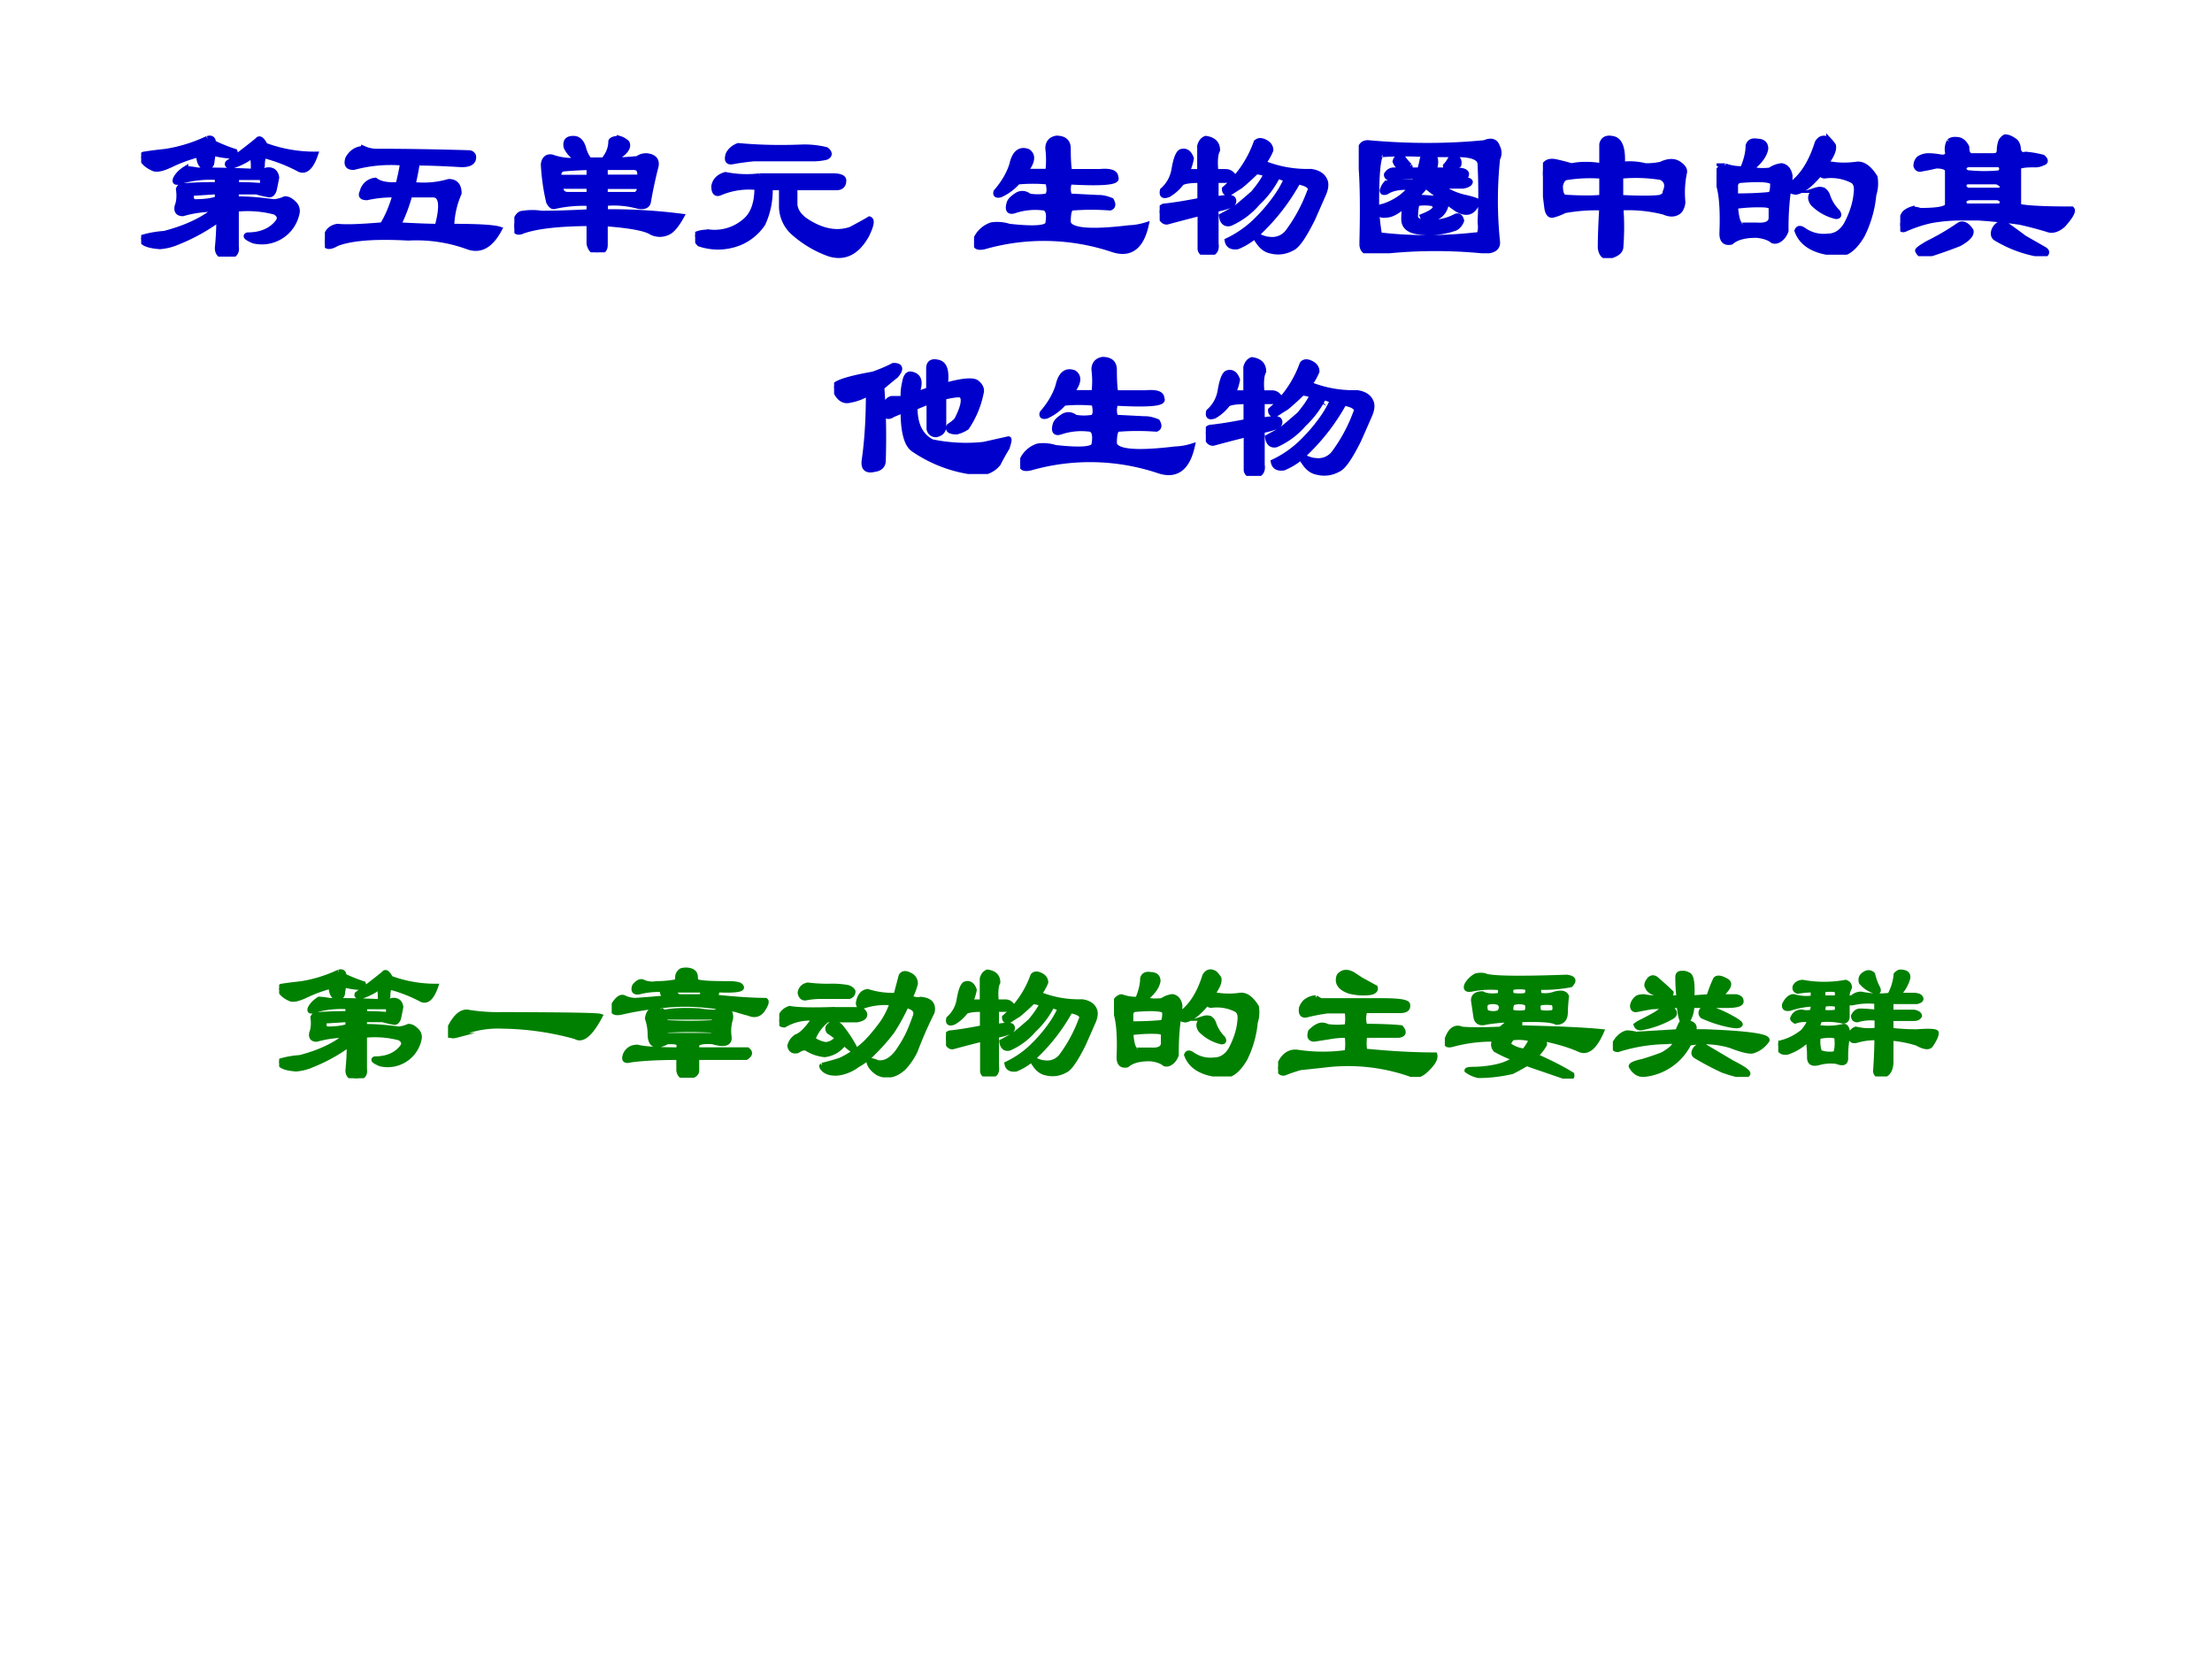 <svg xmlns="http://www.w3.org/2000/svg" xmlns:xlink="http://www.w3.org/1999/xlink" width="960" height="720" viewBox="0 0 720 540"><rect x="0" y="0" width="720" height="540" fill="#808080" stroke="none"/><g data-name="P"><clipPath id="a"><path fill-rule="evenodd" d="M0 540h720V0H0Z"/></clipPath><g clip-path="url(#a)"><path fill="#fff" fill-rule="evenodd" d="M0 540h720V0H0Z"/></g></g><g data-name="P"><symbol id="b"><path d="M.414.43a.572.572 0 0 1-.21-.024C.187.401.181.406.187.422c.01.02.028.039.054.055A.48.48 0 0 0 .305.469c.13 0 .237-.003.32-.008.02 0 .04.003.055.008C.71.474.73.46.734.429A1.527 1.527 0 0 0 .72.36C.714.344.706.336.695.336.67.34.645.346.625.352h-.11v-.04C.579.313.646.307.72.297A.18.18 0 0 1 .78.313C.797.313.812.304.828.288A.054.054 0 0 0 .844.234.194.194 0 0 0 .61.086C.572.102.562.112.577.117c.073 0 .128.024.164.07.016.021.01.04-.015.055a.578.578 0 0 1-.211.016V.055C.52.023.506.005.469 0 .432 0 .414.016.414.047.42.109.422.16.422.203A1.03 1.03 0 0 0 .195.078.3.3 0 0 0 .102.055C.034.06 0 .075 0 .102a.531.531 0 0 0 .125.023c.12.031.214.076.281.133a.626.626 0 0 1-.18-.024c-.025 0-.036.013-.03.04.01.025.012.057.007.093.005.01.01.016.016.016C.28.388.346.39.414.39V.43M.516.39C.557.39.604.389.656.384.661.409.66.424.648.43H.516V.39M.414.313v.04L.274.344C.267.318.273.302.288.297c.052 0 .094.005.125.016M.36.64C.38.646.391.638.391.617A.91.91 0 0 1 .508.57C.513.555.503.547.477.547A.43.43 0 0 0 .39.562L.383.516C.383.5.375.49.359.484c-.03 0-.046.024-.046.07A.81.81 0 0 1 .164.5C.122.48.091.471.07.477.034.492.01.513 0 .539c.005.01.01.016.016.016.03.005.07.01.117.015a.83.83 0 0 1 .226.07M.633.634c.01.01.023 0 .039-.031A.773.773 0 0 1 .945.555C.92.482.888.455.852.477a.862.862 0 0 1-.18.07C.662.547.656.529.656.492.651.477.641.47.625.47.62.469.615.47.609.477.61.513.607.534.602.539.596.544.589.542.578.531A.374.374 0 0 0 .492.492C.472.492.464.497.47.508.52.544.576.586.633.633Z"/></symbol><symbol id="c"><path d="M.398.143C.492.138.562.135.61.135.641.25.633.307.586.307H.46A.889.889 0 0 0 .398.143M.422.48A.767.767 0 0 1 .156.456C.125.456.115.47.125.503c.02.036.05.054.086.054A.174.174 0 0 1 .289.542C.445.542.61.539.781.534.791.534.8.529.805.518.81.487.789.471.742.471.643.477.562.48.5.48A1.164 1.164 0 0 0 .477.362a.488.488 0 0 1 .195.016C.708.378.727.357.727.315a.476.476 0 0 1-.04-.18C.829.135.914.13.946.12.898.03.841 0 .773.026a.812.812 0 0 1-.32.047c-.182.01-.312 0-.39-.031C.026.02.004.023 0 .049.005.102.029.13.07.135.112.13.193.133.312.143c.027.042.05.097.07.164A.657.657 0 0 1 .228.292C.2.292.193.302.203.322a.08.08 0 0 0 .07.063C.3.365.341.357.398.362c.01.042.019.08.024.117Z"/></symbol><symbol id="d"><path d="M.492.46V.407H.68C.685.443.674.461.648.461H.492M.406.406v.055C.37.46.323.458.266.453.245.448.237.433.242.406h.164m0-.047H.25C.25.33.263.313.29.313h.116v.046M.492.313h.164C.672.318.68.333.68.358H.492V.313M.282.57C.275.602.288.617.32.617.346.617.365.6.375.563A.176.176 0 0 1 .406.5h.078c.026.031.04.065.04.102.005.01.02.015.046.015A.098.098 0 0 0 .61.594C.624.568.598.536.53.5c.047 0 .094.003.14.008.011.01.027.015.048.015C.76.518.776.497.766.461a2.399 2.399 0 0 1-.04-.188C.722.253.704.245.673.25a.493.493 0 0 1-.18.016V.219A2.98 2.98 0 0 0 .906.195C.88.148.856.12.836.11a.1.1 0 0 0-.094 0C.711.13.628.146.492.156V.04C.492.013.477 0 .445 0 .425.005.411.02.406.047v.11C.24.156.12.142.046.116.017.102 0 .112 0 .148.01.19.026.211.047.211a.328.328 0 0 0 .101 0c.073 0 .16.003.258.008v.047A.716.716 0 0 1 .22.25C.209.245.198.253.187.273.172.336.162.403.158.477c.004.03.02.044.046.039A.317.317 0 0 1 .352.5a.153.153 0 0 0-.07.07Z"/></symbol><symbol id="e"><path d="M.352.448h.39C.784.448.805.44.805.424.805.398.792.385.765.385H.54V.292C.544.255.568.224.61.198.693.146.771.133.844.158c.041.022.075.04.101.056C.961.208.955.18.93.128.878.034.81 0 .727.026a.585.585 0 0 0-.188.11.192.192 0 0 0-.07.148v.101H.406A.435.435 0 0 0 .367.19.283.283 0 0 0 .25.09.312.312 0 0 0 .023.08C.008.096 0 .112 0 .128c.016.01.042.015.078.015a.251.251 0 0 1 .203.07C.318.25.336.308.336.386a.398.398 0 0 1-.203-.03C.112.348.102.361.102.392c.005.031.026.052.062.063A.581.581 0 0 1 .352.448m.226.156A.489.489 0 0 0 .711.59c.02-.016.02-.03 0-.04A.314.314 0 0 0 .625.542H.32A1.318 1.318 0 0 1 .203.526C.177.521.17.534.18.566c.01.02.028.036.054.046C.34.602.454.599.578.604Z"/></symbol><use xlink:href="#b" fill="#00c" transform="matrix(60.024 0 0 -60.024 45.953 83.54)"/><use xlink:href="#c" fill="#00c" transform="matrix(60.024 0 0 -60.024 105.748 81.82)"/><use xlink:href="#d" fill="#00c" transform="matrix(60.024 0 0 -60.024 167.419 82.133)"/><use xlink:href="#e" fill="#00c" transform="matrix(60.024 0 0 -60.024 226.276 84.165)"/><use xlink:href="#b" fill="none" stroke="#00c" stroke-miterlimit="10" stroke-width=".029" transform="matrix(60.024 0 0 -60.024 45.953 83.54)"/><use xlink:href="#c" fill="none" stroke="#00c" stroke-miterlimit="10" stroke-width=".029" transform="matrix(60.024 0 0 -60.024 105.748 81.82)"/><use xlink:href="#d" fill="none" stroke="#00c" stroke-miterlimit="10" stroke-width=".029" transform="matrix(60.024 0 0 -60.024 167.419 82.133)"/><use xlink:href="#e" fill="none" stroke="#00c" stroke-miterlimit="10" stroke-width=".029" transform="matrix(60.024 0 0 -60.024 226.276 84.165)"/><symbol id="f"><path d="M-2147483500-2147483500Z"/></symbol><use xlink:href="#f" fill="#00c" transform="matrix(60.024 0 0 -60.024 128900550000 -128900550000)"/><use xlink:href="#f" fill="none" stroke="#00c" stroke-miterlimit="10" stroke-width=".029" transform="matrix(60.024 0 0 -60.024 128900550000 -128900550000)"/><symbol id="g"><path d="M.401.398a.859.859 0 0 1-.164 0 .276.276 0 0 0-.094-.07C.123.323.115.328.12.344.16.39.19.44.206.492.22.555.25.578.292.562.322.542.318.505.276.454h.125a.5.5 0 0 1 0 .125c0 .031.016.05.047.055C.49.633.51.615.51.578.51.516.513.474.518.453h.164C.74.458.768.448.768.422.784.396.701.388.518.398a.102.102 0 0 1 0-.078L.674.312C.695.313.72.307.744.297.756.276.754.263.738.257a1.32 1.32 0 0 1-.203 0C.518.258.51.233.51.18.516.133.625.122.84.148a.35.35 0 0 1 .093.016C.906.044.846 0 .752.031a1.174 1.174 0 0 1-.695.016C.016.037 0 .049.01.086a.14.14 0 0 0 .086.078A.21.21 0 0 0 .19.156C.326.141.396.146.401.172c.01.057 0 .086-.031.086A.353.353 0 0 1 .22.242C.191.232.18.245.191.282c.004.015.02.03.046.046.02.01.042.008.062-.008a.276.276 0 0 1 .094 0C.41.33.411.357.401.398Z"/></symbol><symbol id="h"><path d="M.219.404C.16.404.128.398.117.388a.241.241 0 0 0-.07-.062C.02.316.01.323.016.349a.191.191 0 0 1 .062.11c.01.062.024.096.04.1C.142.566.16.553.171.522A.279.279 0 0 0 .148.45h.07v.14c.006.021.016.034.032.04C.292.624.313.603.313.567.302.547.298.508.304.45h.054C.375.45.388.443.4.427.392.411.377.404.351.404H.305V.302c.057.01.088.01.093 0C.404.292.401.282.391.271A.414.414 0 0 0 .305.247V.06C.31.029.299.01.273.005.243 0 .224.008.22.03v.195a8.74 8.74 0 0 1-.18-.047C.02.177.005.195 0 .232c0 .015.008.026.023.031.053.005.118.016.196.031v.11m.304.203c.01.015.03.015.055 0C.594.597.602.583.602.567a.306.306 0 0 0-.04-.07A.631.631 0 0 1 .82.451C.862.445.888.427.898.396.904.375.898.349.883.318A10.362 10.362 0 0 0 .828.193C.781.099.745.047.718.036A.153.153 0 0 0 .603.021C.576.026.552.044.532.076.52.09.522.099.538.099.56.089.58.083.594.083a.107.107 0 0 1 .101.04.873.873 0 0 1 .118.218C.828.367.806.385.75.396A1.124 1.124 0 0 0 .547.13.36.36 0 0 0 .422.044C.39.04.372.05.367.076a.574.574 0 0 1 .164.117c.031.031.063.067.094.11A.586.586 0 0 1 .688.41L.64.427A.52.52 0 0 0 .53.28a.414.414 0 0 0-.148-.11C.357.164.34.177.336.21l.07.038c.021.016.055.045.102.086.031.037.054.07.07.102A.126.126 0 0 1 .523.45 1.283 1.283 0 0 0 .437.372 1.617 1.617 0 0 1 .376.333C.359.333.352.341.352.357a.6.6 0 0 1 .171.25Z"/></symbol><symbol id="i"><path d="M.128.536C.107.542.096.453.096.271c0-.057.006-.115.016-.172.167-.02.341-.02.523 0 .021-.005.03.018.024.07.005.104.005.209 0 .313 0 .036-.042.054-.125.054h-.14C.418.526.423.497.408.451h.117C.573.45.591.44.581.419H.385L.378.396h.156C.576.4.599.398.604.388.604.378.591.37.565.365H.44A.355.355 0 0 1 .58.302C.623.292.644.284.644.28.623.22.586.209.533.239.472.282.415.324.363.366A.774.774 0 0 0 .307.302.86.86 0 0 0 .44.294C.456.29.466.276.471.255.461.22.435.195.393.185.367.18.352.185.346.2.414.227.432.25.401.27a.238.238 0 0 1-.086 0A.362.362 0 0 1 .307.2c0-.027.037-.037.11-.032a.274.274 0 0 1 .109.032C.542.206.552.198.557.177A.075.075 0 0 0 .526.138.422.422 0 0 0 .339.115C.276.12.245.143.245.185c0 .031.002.057.008.078C.21.227.177.208.15.208.125.203.109.211.104.232.1.242.11.25.135.255.198.276.247.31.284.357.227.362.182.354.15.333.135.328.128.331.128.341a.098.098 0 0 0 .023.04c.047.004.096.007.148.007l.024.031A.959.959 0 0 1 .19.411C.164.406.151.411.151.427c.01.016.023.024.04.024h.14a.54.54 0 0 1 .015.062.09.09 0 0 0 .016.023 1.729 1.729 0 0 1-.234 0M.018.052C.023.25.021.404.01.513 0 .57.013.599.05.599c.218-.02.43-.02.632 0 .037.016.06.008.07-.023a.066.066 0 0 0 0-.063 2.164 2.164 0 0 1 0-.453C.753.029.73.013.683.013.484.033.284.031.081.005.039 0 .018.015.018.052m.258.422C.281.464.276.458.26.458c-.03 0-.052.013-.062.04.005.02.018.028.039.023A.31.31 0 0 1 .276.474M.487.466C.477.466.471.47.471.474c.01.01.021.026.032.047.005.005.013.005.023 0C.542.51.546.497.542.48A.096.096 0 0 0 .487.467Z"/></symbol><symbol id="j"><path d="M.32.273A.93.93 0 0 1 .117.258.305.305 0 0 0 .055.234C.039.23.029.24.023.266a3.24 3.24 0 0 0-.015.132A.257.257 0 0 0 0 .461c0 .047.02.068.063.062C.088.518.12.51.155.5.203.51.258.51.32.5v.117c.006.026.024.037.055.031C.417.643.435.596.43.508A.338.338 0 0 0 .555.5.37.37 0 0 1 .64.508c.041.02.075.02.101 0C.763.492.771.477.766.46A.526.526 0 0 1 .758.305.084.084 0 0 0 .742.258C.722.237.692.234.656.25a.774.774 0 0 1-.234.023 1.386 1.386 0 0 0 0-.21C.422.041.406.026.375.015.339 0 .318.013.312.055c0 .062.003.135.008.218m0 .172A.808.808 0 0 1 .125.437C.109.432.099.417.094.392c0-.042.01-.063.031-.063.083-.005.148-.005.195 0v.117M.633.328c.02.005.031.016.031.031C.68.396.672.422.641.438a.858.858 0 0 1-.22.007V.328c.1-.005.17-.005.212 0Z"/></symbol><symbol id="k"><path d="M.219.615C.25.615.266.602.266.575.26.54.234.504.187.467.208.456.242.453.29.458a.134.134 0 0 0 .063.024C.378.477.393.458.398.427A.23.23 0 0 0 .391.372c.067.042.12.12.156.235.015.026.036.031.062.015a.233.233 0 0 0 .024-.03C.638.57.625.538.593.496A.462.462 0 0 1 .759.49C.794.495.828.47.859.42A.202.202 0 0 0 .852.325a.617.617 0 0 0-.063-.22C.747.035.703 0 .656.007.536.015.464.056.437.13c.006.016.019.016.04 0A.188.188 0 0 1 .602.1c.041 0 .075.02.101.062.031.058.05.115.055.172.005.037-.003.06-.024.07a.255.255 0 0 1-.148.024c-.01 0-.018.005-.023.016C.51.38.466.346.43.34a.076.076 0 0 0-.04.016A1.498 1.498 0 0 1 .376.13.098.098 0 0 0 .352.091C.336.076.32.071.305.076.289.09.26.102.219.106.156.107.109.095.079.069.046.062.03.078.03.115.036.26.026.359 0 .41c0 .021.005.04.016.055.01.01.02.016.03.016A.252.252 0 0 1 .142.466c.02.047.03.089.03.125C.178.612.194.62.22.615M.102.318c.067 0 .13.002.187.008C.3.33.305.349.305.38.315.406.258.414.133.404.117.404.107.396.102.38V.318M.14.16h.078C.27.156.297.17.297.201v.062a.129.129 0 0 1-.04.008.895.895 0 0 1-.155-.008C.107.19.12.156.14.161M.539.35c.031.01.052 0 .063-.031A.22.22 0 0 1 .656.232C.666.216.664.208.648.208a.257.257 0 0 0-.125.07C.503.306.508.329.54.35Z"/></symbol><symbol id="l"><path d="M.266.622c.01.01.028.013.054.008C.336.625.35.612.36.591.36.565.366.55.382.544h.125c.02 0 .031.01.031.032 0 .015.003.03.008.046.005.01.013.019.023.024.016 0 .034-.008.055-.024.01-.01.016-.026.016-.046C.646.555.659.546.68.552A.549.549 0 0 0 .773.536C.79.521.79.51.773.506A.087.087 0 0 0 .734.496C.677.497.646.492.641.482V.27C.682.26.779.255.93.255.94.245.924.216.883.17.852.143.823.135.797.146a2.115 2.115 0 0 1-.149.039C.576.195.5.203.422.208H.328A.918.918 0 0 1 .164.193a.743.743 0 0 1-.14-.047C.007.14 0 .15 0 .177c.005.02.013.04.023.055.01.01.024.018.04.023A.147.147 0 0 0 .108.247c.1 0 .149.01.149.032v.187C.253.482.232.49.195.49A1.027 1.027 0 0 0 .117.474C.102.469.091.474.086.49c0 .015.005.028.016.039.015.01.033.015.054.015a.47.47 0 0 0 .07-.008c.021 0 .032.008.032.024a.088.088 0 0 0 .008.062M.344.474C.349.458.359.451.375.451a.84.84 0 0 1 .164 0c.016.015.016.03 0 .046H.367C.352.492.344.484.344.474m0-.086c0-.016.008-.026.023-.031h.164c.016 0 .024.008.024.023C.549.39.539.398.523.404H.367C.357.404.35.398.344.388m0-.086c0-.016.005-.026.015-.031h.172c.016 0 .024.01.024.031A.09.09 0 0 1 .53.318H.383a.053.053 0 0 1-.04-.016M.32.17C.341.18.362.17.383.138.388.118.367.094.32.068A2.552 2.552 0 0 0 .14.005C.12 0 .105.008.095.03c0 .005.018.018.054.039.063.031.12.065.172.101M.508.138c.01.026.028.04.054.04a2.47 2.47 0 0 0 .11-.079l.11-.063c.015-.01.015-.02 0-.03A.668.668 0 0 0 .515.1C.506.109.503.121.508.137Z"/></symbol><use xlink:href="#g" fill="#00c" transform="matrix(60.024 0 0 -60.024 317.048 83.071)"/><use xlink:href="#h" fill="#00c" transform="matrix(60.024 0 0 -60.024 377.469 82.915)"/><use xlink:href="#i" fill="#00c" transform="matrix(60.024 0 0 -60.024 442.266 82.446)"/><use xlink:href="#j" fill="#00c" transform="matrix(60.024 0 0 -60.024 502.217 84.009)"/><use xlink:href="#k" fill="#00c" transform="matrix(60.024 0 0 -60.024 558.73 82.915)"/><use xlink:href="#l" fill="#00c" transform="matrix(60.024 0 0 -60.024 618.525 83.384)"/><use xlink:href="#g" fill="none" stroke="#00c" stroke-miterlimit="10" stroke-width=".029" transform="matrix(60.024 0 0 -60.024 317.048 83.071)"/><use xlink:href="#h" fill="none" stroke="#00c" stroke-miterlimit="10" stroke-width=".029" transform="matrix(60.024 0 0 -60.024 377.469 82.915)"/><use xlink:href="#i" fill="none" stroke="#00c" stroke-miterlimit="10" stroke-width=".029" transform="matrix(60.024 0 0 -60.024 442.266 82.446)"/><use xlink:href="#j" fill="none" stroke="#00c" stroke-miterlimit="10" stroke-width=".029" transform="matrix(60.024 0 0 -60.024 502.217 84.009)"/><use xlink:href="#k" fill="none" stroke="#00c" stroke-miterlimit="10" stroke-width=".029" transform="matrix(60.024 0 0 -60.024 558.73 82.915)"/><use xlink:href="#l" fill="none" stroke="#00c" stroke-miterlimit="10" stroke-width=".029" transform="matrix(60.024 0 0 -60.024 618.525 83.384)"/><symbol id="m"><path d="M.438.362c0-.094.03-.156.093-.188A.896.896 0 0 1 .812.16L.946.19C.951.19.948.174.938.143A1.28 1.28 0 0 1 .89.057.132.132 0 0 0 .758.01.745.745 0 0 0 .43.135C.393.161.375.232.375.346L.32.323C.29.303.273.313.273.354c.006.031.019.05.04.055h.062v.015c0 .027.003.05.008.07.005.032.015.048.031.048C.456.536.47.508.454.456L.444.432l.07.024v.117c0 .031.019.042.055.031C.602.594.612.552.602.48c.093.026.15.031.171.016C.794.479.803.46.797.44A.51.51 0 0 0 .719.253.174.174 0 0 0 .664.229C.628.23.614.24.625.26c.016.01.029.021.04.032C.7.359.71.404.694.424.69.434.656.432.594.417V.26C.594.234.58.22.554.214c-.02 0-.033.01-.038.03v.15L.437.361m-.226.18c.042.015.078.03.11.047C.361.589.366.57.335.534A2.027 2.027 0 0 1 .258.47C.268.341.27.208.266.073.266.047.25.03.219.026.177.016.159.031.164.073.18.183.187.305.187.44A.274.274 0 0 0 .086.401C.049.391.02.414 0 .471c0 .021.07.045.21.07Z"/></symbol><use xlink:href="#m" fill="#00c" transform="matrix(60 0 0 -60 271.495 154.29)"/><use xlink:href="#g" fill="#00c" transform="matrix(60 0 0 -60 332.072 155.071)"/><use xlink:href="#h" fill="#00c" transform="matrix(60 0 0 -60 392.492 154.915)"/><use xlink:href="#m" fill="none" stroke="#00c" stroke-miterlimit="10" stroke-width=".029" transform="matrix(60 0 0 -60 271.495 154.29)"/><use xlink:href="#g" fill="none" stroke="#00c" stroke-miterlimit="10" stroke-width=".029" transform="matrix(60 0 0 -60 332.072 155.071)"/><use xlink:href="#h" fill="none" stroke="#00c" stroke-miterlimit="10" stroke-width=".029" transform="matrix(60 0 0 -60 392.492 154.915)"/></g><g data-name="P" transform="matrix(60 0 0 -60 128849010000 -128849010000)"><use xlink:href="#f" fill="#00c"/><use xlink:href="#f" fill="none" stroke="#00c" stroke-miterlimit="10" stroke-width=".029"/></g><g data-name="P" transform="matrix(54 0 0 -54 115964110000 -115964110000)"><use xlink:href="#f" fill="green"/><use xlink:href="#f" fill="none" stroke="green" stroke-miterlimit="10" stroke-width=".029"/></g><g data-name="P"><symbol id="n"><path d="M.05.034C.012.024 0 .039.01.08c.037.073.076.104.118.093A1.15 1.15 0 0 1 .33.16C.706.159.9.156.917.15.859.041.81 0 .768.026a1.713 1.713 0 0 1-.437.063.6.6 0 0 1-.282-.055Z"/></symbol><symbol id="o"><path d="M.294.411A.09.09 0 0 1 .318.396c.052.01.122.013.21.008A.57.57 0 0 1 .623.396c.068.026.1.013.094-.04A.248.248 0 0 1 .708.248C.714.206.68.195.607.217.544.22.513.213.513.192V.169h.305C.838.154.836.138.81.122H.513V.044C.513.024.495.01.458.005.428 0 .408.013.404.045v.077C.284.122.187.117.114.107.079.097.069.109.085.146c.015.026.038.039.07.039.036-.01.12-.016.25-.016v.024C.409.213.385.22.334.216.265.18.231.196.231.263a.295.295 0 0 1-.016.094C.221.404.247.422.294.41m.11.079h.132c.016.015.016.028 0 .039h-.14C.375.519.378.505.404.489M.334.366C.317.355.317.344.333.333a2.39 2.39 0 0 1 .273 0c.02.01.02.021 0 .032H.333M.607.286a2.39 2.39 0 0 1-.274 0c-.015-.01-.015-.02 0-.03H.6c.02.004.023.015.008.03m-.235.29c.016 0 .024.01.024.03 0 .016.008.03.023.04a.097.097 0 0 0 .055 0C.494.64.505.628.505.606c0-.02.008-.03.024-.03C.559.57.617.568.7.568.747.568.773.563.779.552.799.532.747.523.622.53.643.513.635.5.6.489.734.475.844.467.927.467.937.461.932.443.911.411.891.381.862.372.826.388a1.1 1.1 0 0 0-.079.023C.685.421.627.43.576.435c-.089.01-.178.01-.266 0a1.875 1.875 0 0 1-.25-.04C.018.386 0 .396.005.428c.026.047.05.065.07.055a.155.155 0 0 1 .07-.016c.069.005.131.01.188.016-.03.02-.036.036-.015.047A.454.454 0 0 1 .178.52C.14.51.127.52.137.552c.02.026.04.034.055.024A.135.135 0 0 1 .27.568c.031 0 .065.002.101.008Z"/></symbol><symbol id="p"><path d="M.258.073c.041.01.078.02.11.031.046.021.09.05.132.086.031.026.07.07.117.133A.468.468 0 0 1 .68.448.41.41 0 0 1 .516.432C.49.422.476.427.476.448.483.49.5.513.532.518A.505.505 0 0 1 .703.495l.031.117C.744.628.76.63.781.62.807.61.821.59.821.565A.348.348 0 0 0 .788.48C.815.47.836.466.852.471c.057-.005.08-.03.07-.078A2.439 2.439 0 0 1 .82.16.397.397 0 0 0 .75.057C.698.01.646 0 .594.026.563.046.544.07.539.096c0 .01.018.008.055-.007C.635.083.674.104.71.15a.77.77 0 0 1 .062.102C.79.289.805.328.82.37.83.4.813.422.766.432A1.218 1.218 0 0 0 .68.276 1.173 1.173 0 0 0 .57.151.409.409 0 0 0 .47.073a.25.25 0 0 0-.11-.047C.318.021.286.029.266.049.256.06.253.068.258.073m.078.336h.156C.508.399.516.388.516.378.516.362.5.352.469.346h-.18A.268.268 0 0 1 .203.23.176.176 0 0 1 .281.198a.105.105 0 0 1 .07.039C.332.253.314.266.298.276c-.01.016-.008.029.008.04.026.015.05.01.07-.017A.76.76 0 0 0 .453.182C.453.172.448.167.437.167a.457.457 0 0 0-.046.039.166.166 0 0 0-.118-.07.25.25 0 0 0-.109.038C.148.18.13.174.11.16.083.154.068.164.063.19.068.21.08.23.102.245c.03.01.067.047.109.11a.296.296 0 0 1-.18-.04C.011.315 0 .325 0 .346c.01.037.031.06.063.07C.108.407.2.405.336.41m-.024.14A.536.536 0 0 0 .414.542C.43.536.44.529.445.518.445.503.437.492.422.487H.258A.485.485 0 0 1 .164.479C.144.474.13.484.125.51c.005.026.02.042.047.047A.93.93 0 0 1 .312.55Z"/></symbol><symbol id="q"><path d="M.227.477.257.46h.368C.724.46.776.453.781.437.786.411.771.399.734.399h-.21a.144.144 0 0 1 0-.093C.627.305.7.302.741.297.763.27.758.255.727.25H.523a.281.281 0 0 1 0-.094C.674.141.815.133.945.133.951.112.935.083.898.047.862.01.828 0 .797.016A1.143 1.143 0 0 1 .273.07L.133.055A.983.983 0 0 1 .039.023C.02.018.005.03 0 .055c.026.073.068.104.125.093a1.033 1.033 0 0 1 .29 0 .328.328 0 0 1 0 .102.536.536 0 0 1-.102-.008L.218.227C.193.227.185.242.195.273c.026.026.05.04.07.04A.07.07 0 0 0 .298.304a.437.437 0 0 1 .117 0 .283.283 0 0 1 0 .093H.297A1.164 1.164 0 0 1 .18.375C.148.365.135.378.14.415a.098.098 0 0 0 .024.038c.02.016.042.024.063.024m.226.14L.5.586.586.539C.59.523.58.513.555.508A.338.338 0 0 0 .43.516C.372.536.352.568.367.609c.021.026.05.029.086.008Z"/></symbol><symbol id="r"><path d="M.242.62C.284.604.448.602.734.612.776.607.784.592.758.565A.833.833 0 0 0 .57.55a.072.072 0 0 1 0-.046.17.17 0 0 1 .094.007c.037.01.06.006.07-.015A1.065 1.065 0 0 1 .727.4C.727.359.708.339.672.339.646.354.57.359.445.354a.04.04 0 0 0 0-.047C.68.302.846.294.945.284.904.19.86.154.813.174.754.201.676.224.578.244.594.23.602.217.602.207a.287.287 0 0 0-.055-.07C.635.098.708.061.766.025.77.006.758 0 .726.01L.493.09A1.28 1.28 0 0 0 .406.042.9.9 0 0 0 .203.018a.179.179 0 0 0-.07.031c0 .006.018.008.054.008.11.005.188.026.235.063a.806.806 0 0 0-.117.054C.289.195.289.216.305.237A.893.893 0 0 1 .047.206C.01.196 0 .208.016.245c.02.052.05.07.086.054.052-.005.13-.005.234 0 .02.016.042.034.062.055A1.138 1.138 0 0 1 .25.34c-.036-.01-.057 0-.063.03L.172.472c0 .026.018.04.055.04C.247.5.28.496.328.502a.04.04 0 0 1 0 .046.581.581 0 0 1-.156-.007C.135.532.122.539.132.565A.137.137 0 0 0 .188.62c.021.005.04.005.055 0M.406.55a.04.04 0 0 1 0-.047.238.238 0 0 1 .086 0c.01.02.01.036 0 .046a.238.238 0 0 1-.086 0m0-.093C.396.43.396.41.406.4a.238.238 0 0 1 .086 0c.01.02.01.04 0 .055a.122.122 0 0 1-.086 0M.57.4a.238.238 0 0 1 .086 0c.01.016.01.034 0 .055a.238.238 0 0 1-.086 0C.56.44.56.422.57.4M.328.456a.102.102 0 0 1-.078 0C.24.44.24.422.25.4c.031-.01.057-.01.078 0 .016.02.016.04 0 .055M.523.237a.277.277 0 0 1-.117.008.098.098 0 0 1-.023-.04.19.19 0 0 1 .094-.038c.015.015.03.039.046.07Z"/></symbol><symbol id="s"><path d="M.617.586c.01.016.034.013.07-.008.016-.01.016-.026 0-.047A.199.199 0 0 0 .641.484h.101C.763.48.773.471.773.461.78.44.75.43.687.43h-.21A.18.18 0 0 0 .445.328C.487.323.5.305.485.273h.07C.815.263.94.245.93.22A.161.161 0 0 0 .844.156C.823.151.779.161.71.188a.542.542 0 0 1-.25.015.341.341 0 0 0-.266-.188C.16.01.13.027.11.064c0 .01.024.02.07.03.037.011.076.024.118.04.036.02.06.039.07.054.01.021-.002.03-.039.024A1.006 1.006 0 0 1 .031.164C.005.164 0 .18.016.211c.02.031.044.05.07.055A.23.23 0 0 0 .14.258l.25.015C.4.3.41.32.42.336.412.346.405.378.399.43L.234.422A2.724 2.724 0 0 1 .148.406C.128.401.118.41.118.43c.004.02.015.036.03.047.01.005.024.007.04.007A.37.37 0 0 1 .273.477h.125a1.146 1.146 0 0 0-.007.125c0 .015.007.023.023.023H.43A.06.06 0 0 0 .453.617C.474.612.482.565.477.477l.101.007c.016.047.029.081.04.102m-.4 0c.016.016.032.016.048 0C.296.56.326.534.352.508.352.492.336.487.305.492.247.502.216.518.21.54.2.55.203.565.219.586M.32.414C.341.414.357.41.367.398.377.383.372.37.352.36A.573.573 0 0 0 .18.297C.159.292.146.297.14.313a.18.18 0 0 0 .04.023c.03.016.06.031.086.047.02.015.039.026.054.031m.235.008A.7.7 0 0 0 .71.359C.758.333.776.318.766.313.76.306.74.306.703.313A.752.752 0 0 0 .54.366C.523.383.53.401.555.422M.5.172c.016.016.031.02.047.016L.719.086C.792.049.823.026.813.016.802 0 .752.008.663.039.596.07.542.1.5.125.484.135.484.151.5.172Z"/></symbol><symbol id="t"><path d="M.352.474a.072.072 0 0 1 0 .047.197.197 0 0 1-.079 0 .072.072 0 0 1 0-.047h.079m0-.04a.195.195 0 0 1-.079 0A.214.214 0 0 0 .266.389a.238.238 0 0 1 .086 0 .072.072 0 0 1 0 .047M.242.24A.182.182 0 0 1 .25.146.17.17 0 0 1 .344.138c.01.02.013.055.008.102C.33.25.294.25.242.24m.274.375c.02.015.039.015.054 0A.348.348 0 0 1 .602.529C.607.513.602.508.586.513A.164.164 0 0 0 .5.568C.495.588.5.604.516.615M.25.34A.429.429 0 0 0 .227.286a.07.07 0 0 0 .03.008.388.388 0 0 1 .134.008C.406.307.417.292.42.255A.683.683 0 0 1 .407.107C.406.08.388.076.352.09a.271.271 0 0 1-.11-.008C.206.073.188.083.188.115A.673.673 0 0 1 .18.224.317.317 0 0 0 .055.146C.018.14 0 .159 0 .2c.052.01.102.033.148.07.026.031.04.055.04.07A.167.167 0 0 1 .102.333C.092.34.086.343.086.35c.01.026.029.039.055.039a.127.127 0 0 1 .062 0 .147.147 0 0 1 .008.047A.495.495 0 0 1 .07.41C.043.406.033.414.038.435c.016.031.034.047.055.047A.262.262 0 0 1 .21.474v.047A.57.57 0 0 1 .117.513C.102.518.097.529.102.544c.01.016.026.024.046.024a.715.715 0 0 1 .258 0C.422.563.43.552.43.536A.139.139 0 0 1 .414.474h.031A.075.075 0 0 0 .5.497.525.525 0 0 1 .672.49.32.32 0 0 1 .71.615C.72.625.729.63.734.63.771.63.786.617.781.591A.235.235 0 0 0 .72.49h.094C.839.49.854.484.859.474.865.464.857.456.836.451H.68V.388h.14C.841.383.852.375.852.365.846.355.836.349.82.349H.68v-.07C.727.273.779.27.836.27.914.276.953.273.953.263c0-.016-.01-.039-.031-.07C.912.172.882.174.836.2A.692.692 0 0 1 .68.23v-.14C.68.044.664.016.633.005.607 0 .59.008.586.03c.005.073.008.14.008.203A.406.406 0 0 1 .469.216C.443.211.432.224.438.256a.047.047 0 0 0 .03.03A.338.338 0 0 1 .595.28v.07A.277.277 0 0 1 .477.341C.46.341.453.35.453.365c.01.02.024.03.04.03.02 0 .054-.002.1-.007v.063A.43.43 0 0 1 .446.443h-.03V.357C.414.34.405.333.39.333A.41.41 0 0 1 .25.341Z"/></symbol><use xlink:href="#b" fill="green" transform="matrix(54 0 0 -54 90.861 350.95)"/><use xlink:href="#n" fill="green" transform="matrix(54 0 0 -54 145.828 338.856)"/><use xlink:href="#o" fill="green" transform="matrix(54 0 0 -54 199.108 350.81)"/><use xlink:href="#p" fill="green" transform="matrix(54 0 0 -54 253.653 350.669)"/><use xlink:href="#h" fill="green" transform="matrix(54 0 0 -54 307.917 350.387)"/><use xlink:href="#k" fill="green" transform="matrix(54 0 0 -54 362.603 350.387)"/><use xlink:href="#q" fill="green" transform="matrix(54 0 0 -54 416.024 350.528)"/><use xlink:href="#r" fill="green" transform="matrix(54 0 0 -54 470.288 351.09)"/><use xlink:href="#s" fill="green" transform="matrix(54 0 0 -54 524.973 350.528)"/><use xlink:href="#t" fill="green" transform="matrix(54 0 0 -54 578.816 350.387)"/><use xlink:href="#b" fill="none" stroke="green" stroke-miterlimit="10" stroke-width=".029" transform="matrix(54 0 0 -54 90.861 350.95)"/><use xlink:href="#n" fill="none" stroke="green" stroke-miterlimit="10" stroke-width=".029" transform="matrix(54 0 0 -54 145.828 338.856)"/><use xlink:href="#o" fill="none" stroke="green" stroke-miterlimit="10" stroke-width=".029" transform="matrix(54 0 0 -54 199.108 350.81)"/><use xlink:href="#p" fill="none" stroke="green" stroke-miterlimit="10" stroke-width=".029" transform="matrix(54 0 0 -54 253.653 350.669)"/><use xlink:href="#h" fill="none" stroke="green" stroke-miterlimit="10" stroke-width=".029" transform="matrix(54 0 0 -54 307.917 350.387)"/><use xlink:href="#k" fill="none" stroke="green" stroke-miterlimit="10" stroke-width=".029" transform="matrix(54 0 0 -54 362.603 350.387)"/><use xlink:href="#q" fill="none" stroke="green" stroke-miterlimit="10" stroke-width=".029" transform="matrix(54 0 0 -54 416.024 350.528)"/><use xlink:href="#r" fill="none" stroke="green" stroke-miterlimit="10" stroke-width=".029" transform="matrix(54 0 0 -54 470.288 351.09)"/><use xlink:href="#s" fill="none" stroke="green" stroke-miterlimit="10" stroke-width=".029" transform="matrix(54 0 0 -54 524.973 350.528)"/><use xlink:href="#t" fill="none" stroke="green" stroke-miterlimit="10" stroke-width=".029" transform="matrix(54 0 0 -54 578.816 350.387)"/></g><g data-name="P" transform="matrix(54 0 0 -54 115964110000 -115964110000)"><use xlink:href="#f" fill="green"/><use xlink:href="#f" fill="none" stroke="green" stroke-miterlimit="10" stroke-width=".029"/></g><g data-name="P" transform="matrix(39.984 0 0 -39.984 85864980000 -85864980000)"><use xlink:href="#f" fill="#fe5662"/><use xlink:href="#f" fill="none" stroke="#fe5662" stroke-miterlimit="10" stroke-width=".029"/></g></svg>